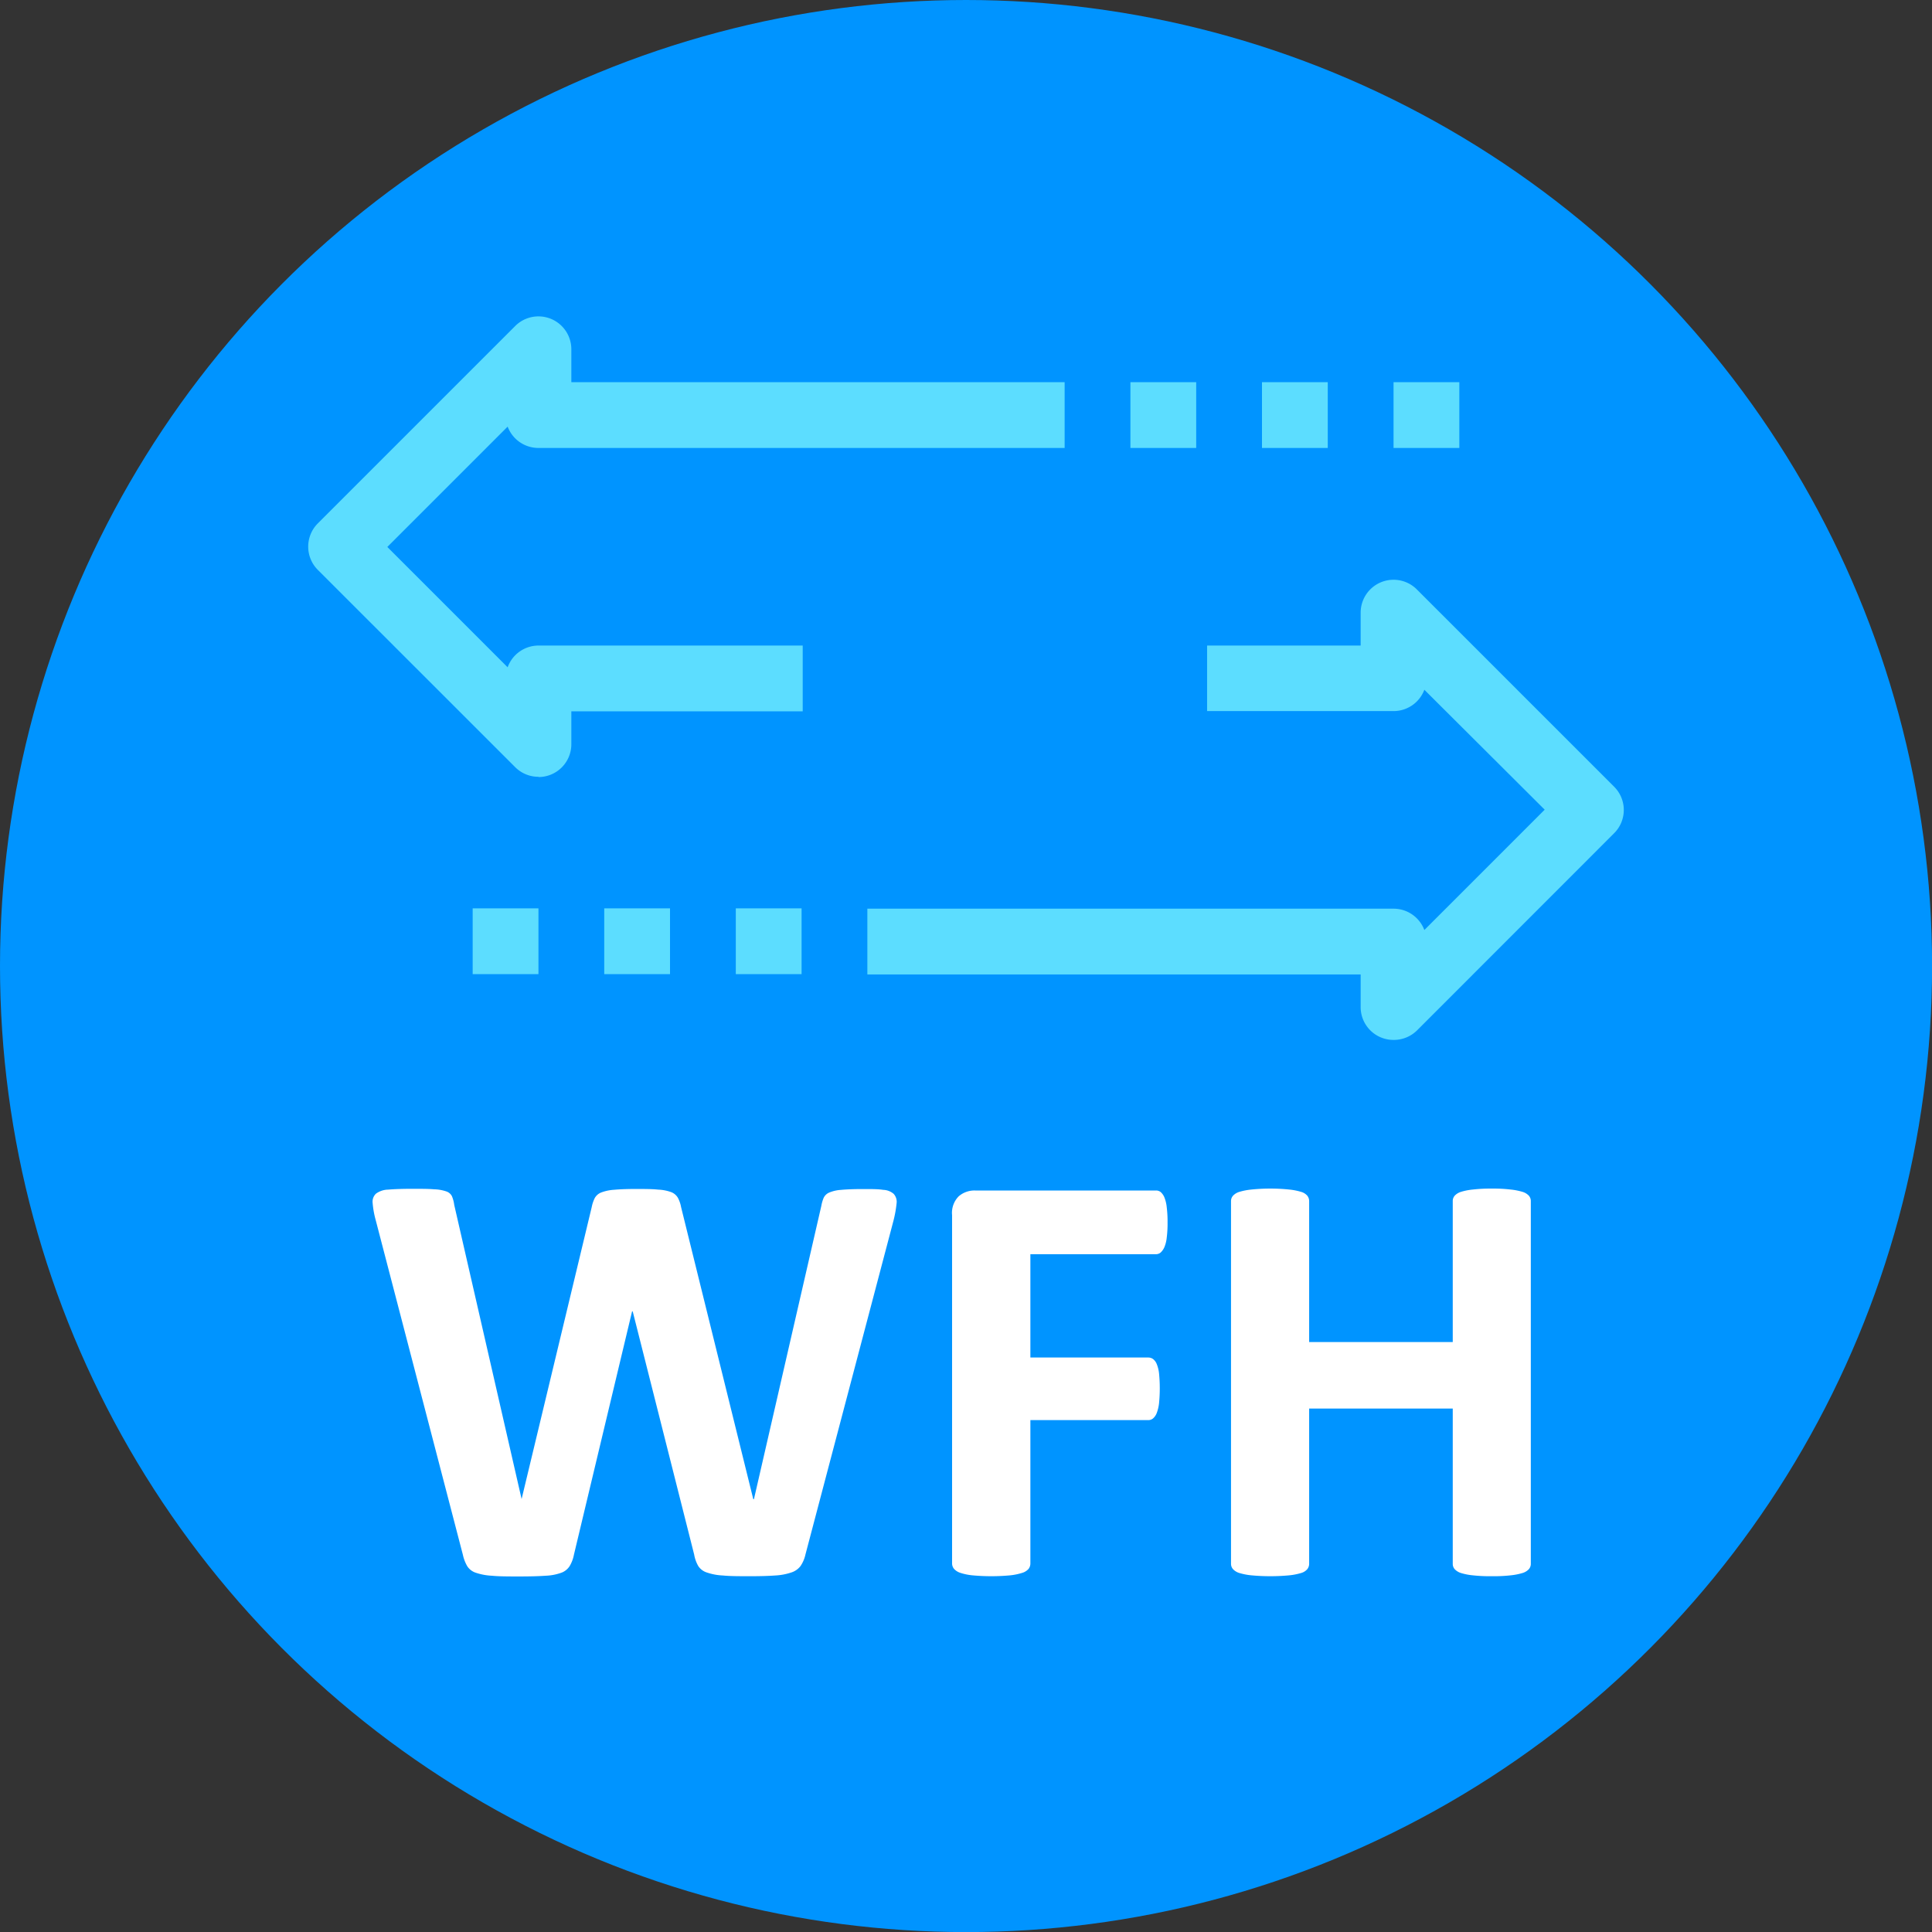 <svg id="圖層_1" data-name="圖層 1" xmlns="http://www.w3.org/2000/svg" viewBox="0 0 240.83 240.83"><rect x="0" y="0" width="240.83" height="240.83" fill="#333333" stroke="none"/><defs><style>.cls-1{fill:#0094ff;}.cls-2{fill:#5cddff;}.cls-3{fill:#fff;}</style></defs><circle class="cls-1" cx="120.42" cy="120.42" r="120.42"/><path class="cls-2" d="M244.8,406.36a4.08,4.08,0,0,1-2.9-1.2l-24.6-24.59a4.1,4.1,0,0,1,0-5.8l24.6-24.6a4.1,4.1,0,0,1,7,2.9v4.1h61.49v8.2H244.8a4.1,4.1,0,0,1-3.84-2.66l-15,15,15,15A4.09,4.09,0,0,1,244.8,390h32.94v8.2H248.9v4.09a4.09,4.09,0,0,1-4.1,4.1Z" transform="translate(-177.68 -309.53)"/><path class="cls-2" d="M351.39,439.16a4.09,4.09,0,0,1-4.1-4.1V431H285.8v-8.2h65.59a4.1,4.1,0,0,1,3.84,2.66l15-15-15-14.95a4.1,4.1,0,0,1-3.84,2.66H328.15V390h19.14v-4.1a4.1,4.1,0,0,1,7-2.9l24.6,24.6a4.09,4.09,0,0,1,0,5.79L354.29,438A4.12,4.12,0,0,1,351.39,439.16Z" transform="translate(-177.68 -309.53)"/><rect class="cls-2" x="140.91" y="47.64" width="8.2" height="8.2"/><rect class="cls-2" x="157.31" y="47.64" width="8.2" height="8.2"/><rect class="cls-2" x="173.71" y="47.64" width="8.2" height="8.2"/><rect class="cls-2" x="58.92" y="113.23" width="8.2" height="8.2"/><rect class="cls-2" x="75.32" y="113.23" width="8.2" height="8.2"/><rect class="cls-2" x="91.72" y="113.23" width="8.2" height="8.2"/><path class="cls-3" d="M278.08,503.31a4.13,4.13,0,0,1-.61,1.43,2.33,2.33,0,0,1-1.17.81,7.44,7.44,0,0,1-2,.37c-.82.06-1.85.09-3.11.09s-2.54,0-3.39-.09a7.14,7.14,0,0,1-2-.37,2,2,0,0,1-1.08-.81,4.39,4.39,0,0,1-.51-1.43L256.55,473h-.08l-7.25,30.34a4.39,4.39,0,0,1-.52,1.39,2.08,2.08,0,0,1-1,.83,6.49,6.49,0,0,1-2,.39c-.83.06-1.92.09-3.28.09s-2.57,0-3.42-.09a7.3,7.3,0,0,1-2-.37,2,2,0,0,1-1.07-.81,4.85,4.85,0,0,1-.55-1.43l-10.88-41.77a11.28,11.28,0,0,1-.37-2.09,1.37,1.37,0,0,1,.42-1.16,2.66,2.66,0,0,1,1.52-.5c.7-.06,1.69-.1,2.94-.1s2.08,0,2.76.06a5.07,5.07,0,0,1,1.53.26,1.22,1.22,0,0,1,.71.59,4.1,4.1,0,0,1,.29,1.09l8.4,36.67h0L251.44,460a4.4,4.4,0,0,1,.39-1.15,1.59,1.59,0,0,1,.81-.68,5.55,5.55,0,0,1,1.58-.33c.66-.06,1.55-.1,2.66-.1s2.13,0,2.83.08a5.4,5.4,0,0,1,1.63.31,1.65,1.65,0,0,1,.83.69,3.93,3.93,0,0,1,.41,1.18l9,36.41h.08l8.4-36.56a4.69,4.69,0,0,1,.29-1,1.34,1.34,0,0,1,.71-.67,4.59,4.59,0,0,1,1.48-.33c.64-.06,1.54-.1,2.7-.1s1.93,0,2.53.1a2.09,2.09,0,0,1,1.31.5,1.47,1.47,0,0,1,.36,1.2,14.39,14.39,0,0,1-.39,2.16Z" transform="translate(-177.68 -309.53)"/><path class="cls-3" d="M323.22,461.91a14,14,0,0,1-.1,1.87,4.21,4.21,0,0,1-.29,1.2,2,2,0,0,1-.46.67.89.89,0,0,1-.6.22H306.12v12.88h14.69a1,1,0,0,1,.59.18,1.48,1.48,0,0,1,.47.63,4.32,4.32,0,0,1,.29,1.18,19.06,19.06,0,0,1,0,3.7,5,5,0,0,1-.29,1.23,1.69,1.69,0,0,1-.47.68.9.9,0,0,1-.59.2H306.12v17.84a1.12,1.12,0,0,1-.22.7,1.68,1.68,0,0,1-.79.5,7.52,7.52,0,0,1-1.5.31,25.37,25.37,0,0,1-4.72,0,6.94,6.94,0,0,1-1.5-.31,1.79,1.79,0,0,1-.79-.5,1.08,1.08,0,0,1-.24-.7V461a2.93,2.93,0,0,1,.83-2.35,3,3,0,0,1,2.05-.72h22.53a.92.92,0,0,1,.6.2,1.82,1.82,0,0,1,.46.67,4.53,4.53,0,0,1,.29,1.24A14.29,14.29,0,0,1,323.22,461.91Z" transform="translate(-177.68 -309.53)"/><path class="cls-3" d="M368.5,504.46a1,1,0,0,1-.24.67,1.78,1.78,0,0,1-.79.48,7.88,7.88,0,0,1-1.48.29,19,19,0,0,1-2.33.11,19.77,19.77,0,0,1-2.39-.11,7.41,7.41,0,0,1-1.48-.29,1.8,1.8,0,0,1-.78-.48,1,1,0,0,1-.24-.67V485.11h-17.9v19.35a1.09,1.09,0,0,1-.23.67,1.59,1.59,0,0,1-.77.48,7.88,7.88,0,0,1-1.48.29,25.37,25.37,0,0,1-4.72,0,7.81,7.81,0,0,1-1.5-.29,1.78,1.78,0,0,1-.79-.48,1,1,0,0,1-.25-.67V459.25a1,1,0,0,1,.25-.67,1.78,1.78,0,0,1,.79-.48,7.81,7.81,0,0,1,1.5-.29,23.27,23.27,0,0,1,4.72,0,7.88,7.88,0,0,1,1.48.29,1.59,1.59,0,0,1,.77.48,1.09,1.09,0,0,1,.23.67v17.57h17.9V459.25a1,1,0,0,1,.24-.67,1.8,1.8,0,0,1,.78-.48,7.41,7.41,0,0,1,1.48-.29,19.49,19.49,0,0,1,2.39-.12,18.77,18.77,0,0,1,2.33.12,7.88,7.88,0,0,1,1.48.29,1.78,1.78,0,0,1,.79.48,1,1,0,0,1,.24.67Z" transform="translate(-177.68 -309.53)"/></svg>